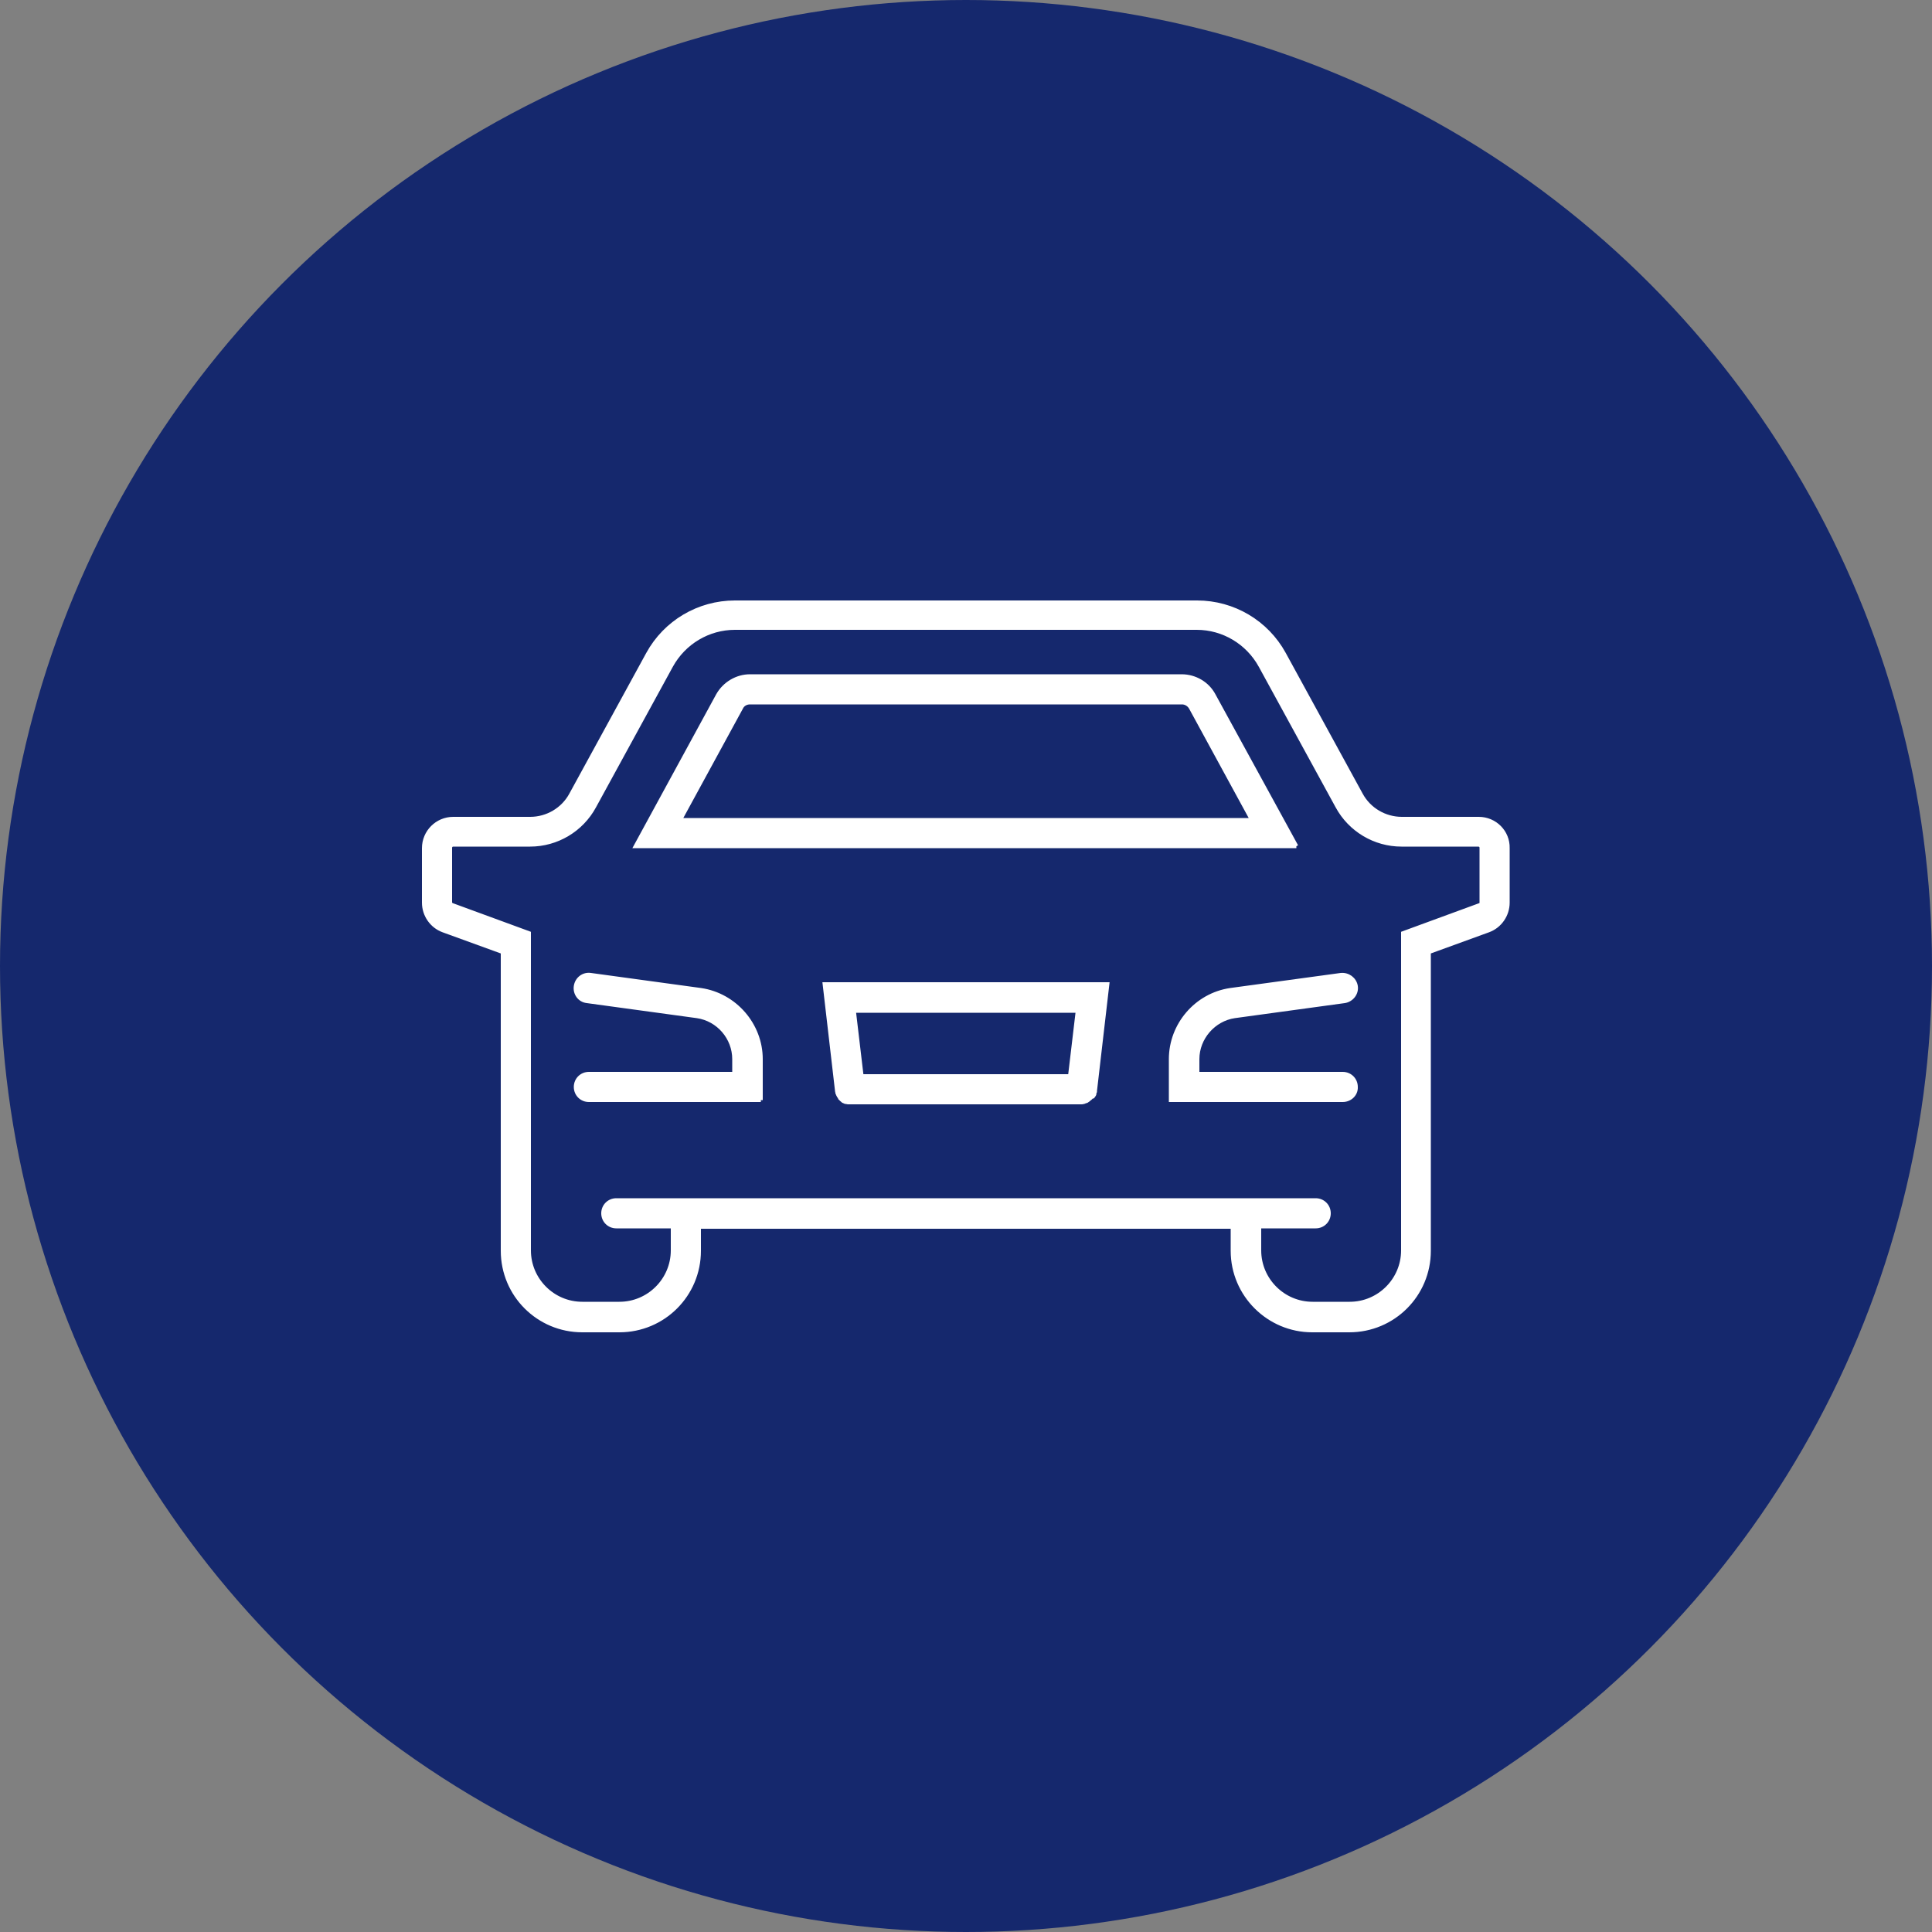 <?xml version="1.0" encoding="UTF-8"?>
<!-- Generator: Adobe Illustrator 28.0.0, SVG Export Plug-In . SVG Version: 6.00 Build 0)  -->
<svg xmlns="http://www.w3.org/2000/svg" xmlns:xlink="http://www.w3.org/1999/xlink" version="1.1" id="Ebene_1" x="0px" y="0px" viewBox="0 0 500 500" style="enable-background:new 0 0 500 500;" xml:space="preserve">
<rect x="0" y="0" width="500" height="500" fill="#808080" stroke="none"/>
<style type="text/css">
	.st0{clip-path:url(#SVGID_00000161623746836182573490000011353426960665709965_);}
	.st1{fill:#15286D;}
	.st2{fill:#FFFFFF;stroke:#FFFFFF;stroke-miterlimit:10;}
	.st3{fill:none;}
</style>
<g>
	<defs>
		<circle id="SVGID_1_" cx="250" cy="250" r="250"></circle>
	</defs>
	<clipPath id="SVGID_00000049211213583753784830000018437302522220492191_">
		<use xlink:href="#SVGID_1_" style="overflow:visible;"></use>
	</clipPath>
	<g style="clip-path:url(#SVGID_00000049211213583753784830000018437302522220492191_);">
		<rect x="-50" y="-50" class="st1" width="600" height="600"></rect>
	</g>
</g>
<path class="st2" d="M196.9,284.7h-44.5c-1.9,0-3.4-1.5-3.4-3.4c0-1.9,1.5-3.4,3.4-3.4h37.6v-3.8c0-5.5-4.1-10.3-9.6-11.1l-28.5-3.9  c-1.9-0.2-3.2-2-2.9-3.9c0.3-1.9,2-3.2,3.9-2.9l28.5,3.9c8.8,1.3,15.5,9,15.5,17.9V284.7"></path>
<rect x="109.3" y="155.7" class="st3" width="280.9" height="189"></rect>
<path class="st2" d="M176,212.2h148l-15.8-29c-0.5-0.9-1.4-1.4-2.3-1.4H194.1c-1,0-1.9,0.5-2.3,1.4L176,212.2z M335.5,219h-171  l21.3-39.1c1.7-3,4.9-4.9,8.3-4.9h111.7c3.5,0,6.7,1.9,8.3,4.9L335.5,219"></path>
<path class="st2" d="M347.5,284.7H303v-10.6c0-8.9,6.6-16.6,15.4-17.9l28.6-3.9c1.9-0.2,3.6,1.1,3.9,2.9c0.3,1.9-1.1,3.6-2.9,3.9  l-28.5,3.9c-5.4,0.8-9.6,5.6-9.6,11.1v3.8h37.6c1.9,0,3.4,1.5,3.4,3.4C351,283.2,349.4,284.7,347.5,284.7"></path>
<path class="st2" d="M282.9,283.7c0.1-0.1,0.1-0.2,0.2-0.3c0-0.1,0.1-0.2,0.1-0.2c0-0.1,0.1-0.3,0.1-0.4c0-0.1,0-0.2,0.1-0.3  c0-0.1,0-0.1,0-0.2l3.2-27.6h-73.2l3.2,27.6c0,0,0,0.1,0,0.1c0,0.1,0.1,0.3,0.1,0.4c0,0.1,0,0.2,0.1,0.3c0,0.1,0.1,0.2,0.2,0.4  c0,0.1,0.1,0.2,0.1,0.2c0.1,0.1,0.2,0.2,0.2,0.3c0,0.1,0.1,0.1,0.1,0.2c0.1,0.1,0.2,0.2,0.3,0.3c0,0,0.1,0.1,0.1,0.1  c0.1,0.1,0.3,0.2,0.4,0.3c0,0,0.1,0,0.1,0.1c0.2,0.1,0.3,0.1,0.5,0.2c0,0,0.1,0,0.1,0c0.2,0,0.3,0.1,0.5,0.1c0.1,0,0.1,0,0.2,0  c0.1,0,0.1,0,0.2,0h60c0,0,0,0,0,0c0,0,0,0,0,0c0.2,0,0.4,0,0.7-0.1c0.1,0,0.1,0,0.2-0.1c0.1,0,0.3-0.1,0.4-0.1  c0.1,0,0.2-0.1,0.2-0.1c0.1-0.1,0.2-0.1,0.3-0.2c0.1-0.1,0.2-0.1,0.2-0.2c0.1-0.1,0.2-0.1,0.3-0.2c0.1-0.1,0.1-0.1,0.2-0.2  c0.1-0.1,0.2-0.2,0.2-0.3C282.8,283.9,282.9,283.8,282.9,283.7z M278.9,261.6l-2,16.9H223l-2-16.9H278.9z"></path>
<path class="st2" d="M382.7,211.9h-19.9c-4.4,0-8.5-2.4-10.6-6.3l-19.9-36.4c-4.5-8.2-13.1-13.3-22.5-13.3H190.2  c-9.4,0-18,5.1-22.5,13.3l-19.9,36.4c-2.1,3.9-6.2,6.3-10.6,6.3h-19.9c-4.2,0-7.6,3.4-7.6,7.6v14.1c0,3.2,2,6.1,5,7.2l15.4,5.6v77.3  c0,11.4,9.2,20.6,20.6,20.6h9.6c11.4,0,20.6-9.2,20.6-20.6v-6.2h138.1v6.2c0,11.4,9.3,20.6,20.6,20.6h9.6c11.4,0,20.6-9.2,20.6-20.6  v-77.3l15.4-5.6c3-1.1,5-4,5-7.2v-14.1C390.3,215.3,386.9,211.9,382.7,211.9z M383.5,233.5c0,0.3-0.2,0.6-0.5,0.7l-19.9,7.3v82.1  c0,7.6-6.2,13.8-13.8,13.8h-9.6c-7.6,0-13.8-6.2-13.8-13.8v-6.2h14.6c1.9,0,3.4-1.5,3.4-3.4c0-1.9-1.5-3.4-3.4-3.4h-14.6h-3.4h-145  h-3.4h-14.6c-1.9,0-3.4,1.5-3.4,3.4c0,1.9,1.5,3.4,3.4,3.4h14.6v6.2c0,7.6-6.2,13.8-13.8,13.8h-9.6c-7.6,0-13.8-6.2-13.8-13.8v-82.1  l-19.9-7.3c-0.3-0.1-0.5-0.4-0.5-0.7v-14.1c0-0.4,0.3-0.8,0.8-0.8h19.9c6.9,0,13.3-3.8,16.6-9.9l19.9-36.4c3.3-6,9.6-9.8,16.5-9.8  h119.5c6.9,0,13.2,3.8,16.5,9.8l19.9,36.4c3.3,6.1,9.7,9.9,16.6,9.9h19.9c0.4,0,0.8,0.3,0.8,0.8V233.5z"></path>
</svg>

